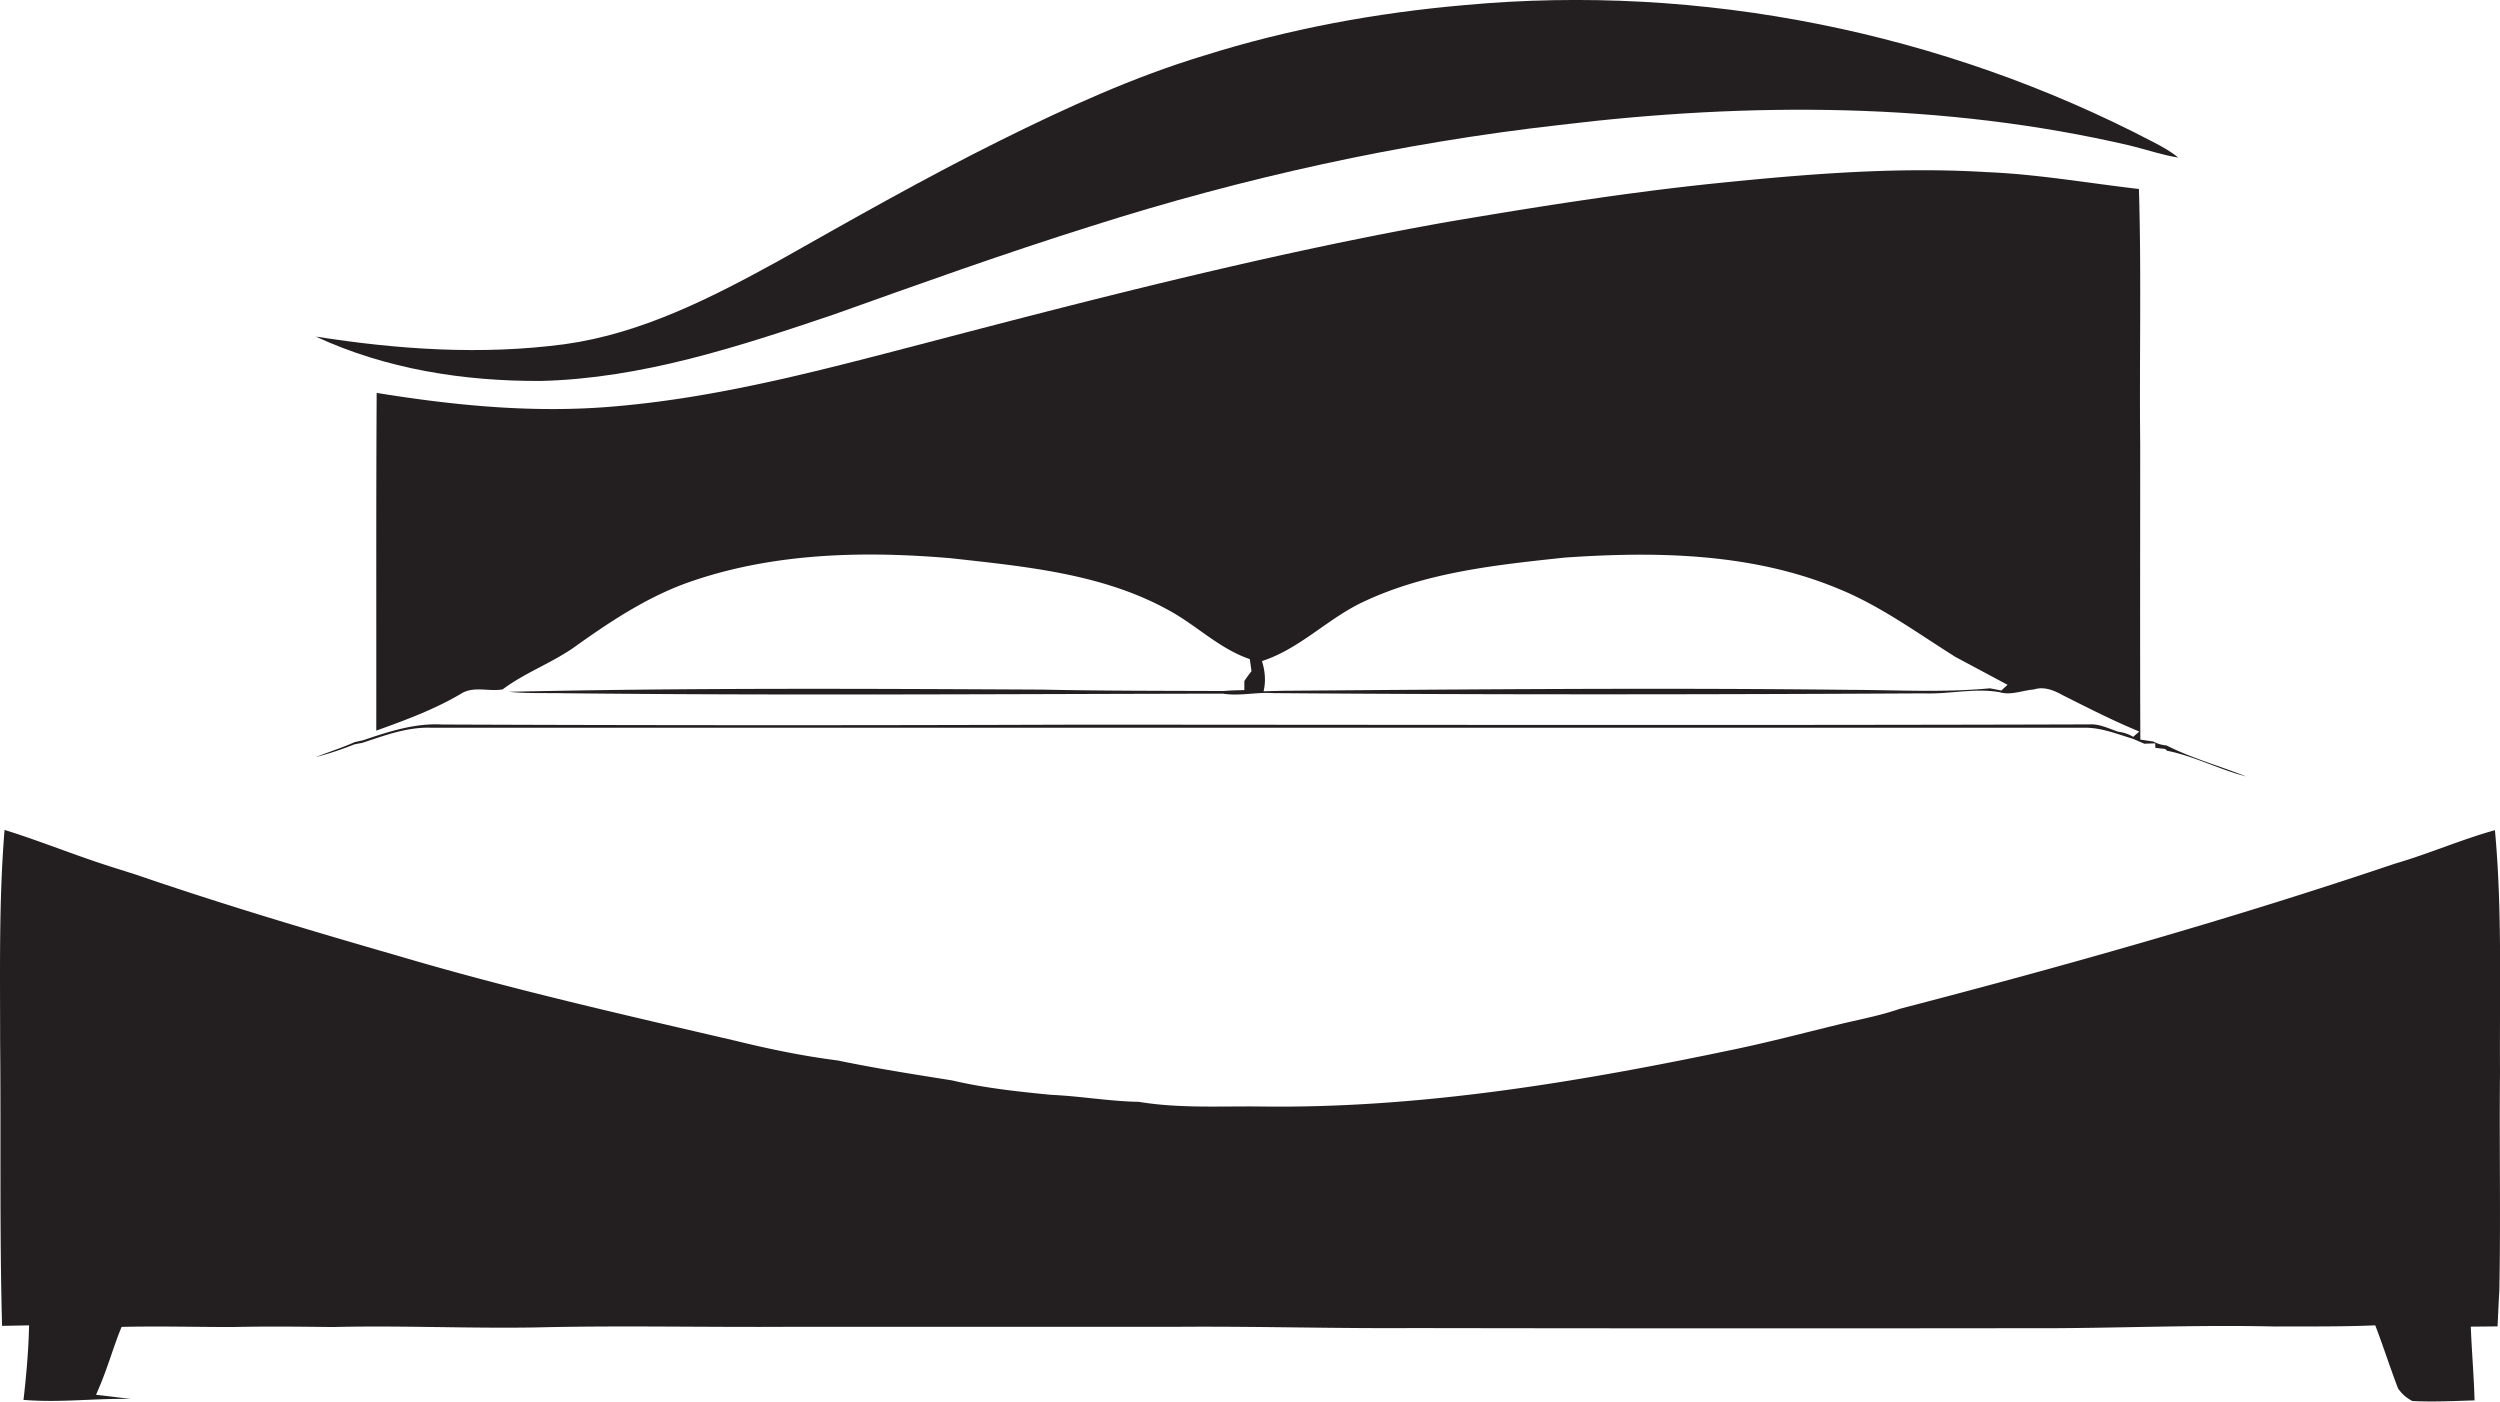 <svg id="Layer_1" data-name="Layer 1" xmlns="http://www.w3.org/2000/svg" viewBox="0 0 1926.1 1080"><title>biseeise_Bed_flat_black_logo_White_background_32d720af-70fc-41c3-bb49-cf42e2072d0f</title><path d="M1632.1,563.8c-7.3-2.4-14.5-6.2-22.4-5.7-259.3.8-518.6,0.3-777.9,0.2q-245.6.9-491.3-.1c-21.1-1.2-41.4,5.6-61,12.2l-6.1,1.3c-9.8,4.4-20.1,7.6-30,11.6a251.8,251.8,0,0,0,29.6-9.8l6.2-1.2c17.3-5.7,34.9-12.4,53.5-11.6H1605.2c13.3-.4,25.7,4.8,38.1,8.5l8.8,3.8,8.3-.3,0.2,3.5,7.5,0.8,1.5,1.4c21,4.2,40.2,14.5,60.9,19.8-20.4-8.1-41.8-14-61.4-23.9a25.2,25.2,0,0,1-10.1-3l-10-1.5c-0.3-75.9-.1-151.8-0.1-227.8-0.7-65.5,1-131-1-196.4-39.1-4.5-78-11.4-117.4-13-69.2-4.2-138.5,1.5-207.3,8.5s-139,18.2-208.1,29.9c-133.4,23.7-264.7,57.3-395.6,91.6C638.8,283.6,558,305.8,474.7,313c-61.7,5.6-123.6-.4-184.5-10.3-0.5,86.7-.2,173.4-0.3,260.2,22.4-8.1,44.9-16.3,65.4-28.5,9.8-6.1,21.7-1.3,32-3.3,18-13.5,39.7-20.9,57.8-34.4,27.6-19.6,56.4-38.4,88.7-49.2,63.8-21.7,132.5-23.1,199-17.4,57.1,6.4,116.8,11.8,167.9,40.2,21.3,11.6,38.9,29.6,62.2,37.5l1.3,9.3q-2.9,3.7-5.5,7.6v7c-5.3.1-10.7,0.2-15.9,0.7-46.6-.2-93.2-0.1-139.8-1.1-137-.7-274.1-1.4-411.1,1.7,14,1.4,28.2.8,42.3,1.1,169.3,1.8,338.6.6,507.9,0.3,12.9,2.1,25.8-1.3,38.8-.4,167.2,1.3,334.4,1.1,501.6.2,19.4,0.7,38.8-4.3,58.1-.9,8.8,2.6,17.6-1.4,26.4-2.1,8-2.6,15.7.8,22.6,4.6,19.3,9.7,38.7,19.6,58.6,27.8l-4.7,4.1A28.1,28.1,0,0,0,1632.1,563.8ZM1541.9,532l-8.8-1.7c-35.6,3.4-71.3,1.3-107,1.2-145.9-1.7-291.8-.4-437.7.7l-14.9.4c1.9-7.9,1.1-15.7-1.2-23.3,29.5-9.5,51.3-33.5,79.3-46.2,48.1-22.4,101.6-27.9,153.7-33.5,70.6-4.9,144.1-3.7,210.4,23.7,32.7,13.2,61.2,34.2,90.8,52.8l40.2,21.5Z" fill="#231f20"/><path d="M1926.1,825.8c-0.4-62.1,1.8-124.3-3.9-186.2-26.2,7.3-51.2,18.3-77.4,25.9-125.4,42.4-252.9,78.4-381,111.7-15.5,5.4-31.7,8.3-47.6,12.2-26.7,6.5-53.2,13.5-80.1,19.1-119.7,25.1-241.4,45.6-364.1,44-31.5-.4-63.3,1.6-94.6-3.6-22.6-.4-45-4.4-67.6-5.4-25.5-2.5-51.2-5.2-76.2-11.1-29.5-4.7-59-9.3-88.3-15.4-26.2-3.3-52.3-8.7-78-15-86.8-20.2-173.8-39.9-259.3-65.2-67.9-19.6-135.6-39.7-202.5-62.7l-18.9-6c-28-8.8-55.1-20-83.1-28.7C-0.9,693.6.1,747.8,0.1,802c0.7,73.2-.5,146.4,1.5,219.5l20.8-.4c-0.4,19.2-2.1,38.4-4.3,57.5h1.1c27.3,2.2,54.6-1.4,81.9-.8-9-1-18-2.2-27.1-3.2l3.1-7.3c5.6-13.3,9.6-27.1,14.8-40.6l1.8-4.4c28.4-.7,56.9.1,85.3,0.1,25.8-.6,51.7-0.3,77.6,0,52.2-1.3,104.4,1.2,156.6.3,65.8-1.6,131.7,0,197.5-.5H909.3c59.8-.4,119.4,1.4,179.2,1q237.4,0.4,474.8.1c63.1,0.3,126.3-2.8,189.4-1.3,25.7-.1,51.5.2,77.3-0.9,6.2,16.1,11.4,32.6,17.6,48.7a29.8,29.8,0,0,0,11,9.6c15.9,0.8,32,0,47.9-.5-0.5-19-2.2-37.9-2.9-56.8l20.6-.2c0.5-9.2.8-18.4,1.4-27.5C1926.7,938.3,1925.5,882.1,1926.1,825.8Z" fill="#231f20"/><path d="M642.4,242.3c65.8-23.5,131.5-47.1,198.1-68,117.4-37.4,238.4-64.2,361-78,146.1-17.7,295.9-17.7,439.8,15.9,12.3,3,24.3,7.2,36.9,9.2-5.9-4.9-12.6-8.5-19.3-12C1497,24.7,1310.6-12.9,1128.7,3.9c-68.2,5.9-136,18.4-201.3,39C873.2,59.3,821.5,83,770.9,108.1c-57.8,28.7-114,60.7-170.2,92.4-52,28.6-106.2,56.5-165.7,64.7-63.7,8.5-128.5,4.1-191.7-5.9,54,25.1,114.2,34.5,173.4,34.2C494.5,291.6,569.3,267,642.4,242.3Z" fill="#231f20"/></svg>